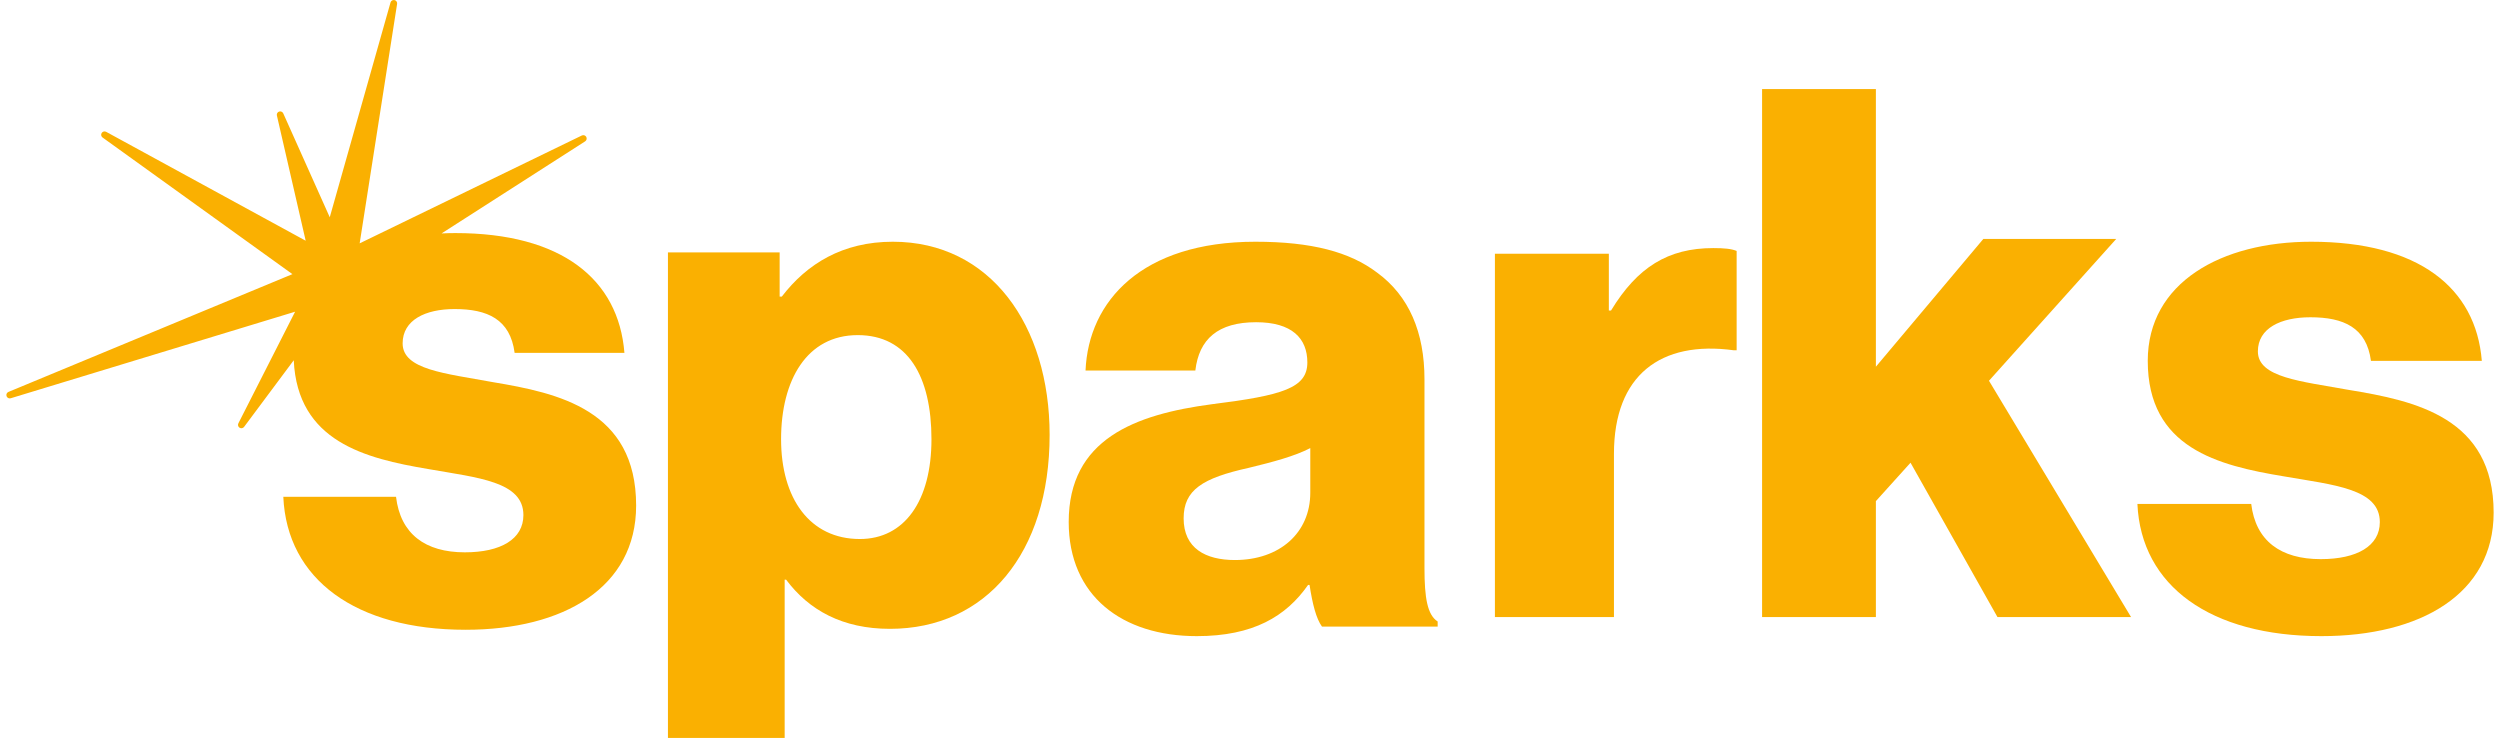 <svg width="393" height="117" viewBox="0 0 393 117" fill="none" xmlns="http://www.w3.org/2000/svg">
<path fill-rule="evenodd" clip-rule="evenodd" d="M122.898 46.629C126.839 41.474 132.467 38 140.347 38C155.657 38 165 51.111 165 68.371C165 86.974 154.981 98.853 139.896 98.853C132.467 98.853 127.177 95.939 123.574 91.121H123.349V116H105V39.681H122.561V46.629H122.898ZM122.786 69.043C122.786 78.345 127.288 84.733 135.169 84.733C142.148 84.733 146.426 78.793 146.426 69.043C146.426 59.181 142.711 52.68 134.831 52.68C126.839 52.68 122.786 59.742 122.786 69.043Z" fill="#FAB001"/>
<path fill-rule="evenodd" clip-rule="evenodd" d="M223.928 59.625V89.303C223.928 94.019 224.389 96.665 226 97.7V98.505H207.818C206.897 97.239 206.321 94.94 205.861 91.948H205.631C202.179 96.895 197 100 188.139 100C176.401 100 168 93.674 168 82.056C168 69.058 178.358 65.146 190.556 63.537C201.604 62.155 205.515 61.006 205.515 56.98C205.515 53.184 203.099 50.653 197.46 50.653C191.476 50.653 188.484 53.299 187.908 58.245H170.646C171.108 47.318 179.508 38 197.345 38C206.207 38 212.19 39.61 216.449 42.832C221.512 46.512 223.928 52.264 223.928 59.625ZM194.123 88.037C201.143 88.037 205.977 83.781 205.977 77.455V70.439C203.56 71.703 200.107 72.624 196.309 73.544C189.059 75.154 186.067 76.994 186.067 81.481C186.067 86.197 189.52 88.037 194.123 88.037Z" fill="#FAB001"/>
<path fill-rule="evenodd" clip-rule="evenodd" d="M77.446 60.067C69.966 58.69 63.293 58.116 63.293 53.98C63.293 50.306 66.86 48.583 71.463 48.583C76.64 48.583 80.208 50.19 80.899 55.473H98.159C97.238 43.874 88.263 36.639 71.578 36.639C70.848 36.639 70.126 36.661 69.411 36.696L91.982 22.221C92.219 22.07 92.296 21.761 92.158 21.516C92.02 21.272 91.715 21.177 91.464 21.3L56.539 38.254L62.425 0.611C62.468 0.335 62.288 0.072 62.014 0.012C61.741 -0.047 61.466 0.116 61.39 0.386L51.838 34.154L44.529 17.825C44.417 17.576 44.136 17.452 43.876 17.539C43.617 17.625 43.466 17.894 43.528 18.16L48.053 37.842L16.687 20.722C16.441 20.589 16.134 20.669 15.984 20.904C15.834 21.141 15.895 21.453 16.122 21.616L45.969 43.094L1.327 61.61C1.066 61.718 0.936 62.012 1.031 62.278C1.127 62.544 1.415 62.689 1.685 62.606L46.391 49.001L37.471 66.551C37.346 66.796 37.43 67.096 37.665 67.241C37.898 67.385 38.205 67.327 38.37 67.107L46.176 56.632C46.777 69.41 57.373 72.06 67.32 73.734C75.145 75.112 82.279 75.686 82.279 80.97C82.279 84.759 78.712 86.826 73.073 86.826C66.86 86.826 62.947 83.955 62.257 78.098H44.536C45.111 91.076 55.928 99 73.189 99C88.608 99 100 92.338 100 79.476C100 64.432 87.802 61.791 77.446 60.067Z" fill="#FAB001"/>
<path fill-rule="evenodd" clip-rule="evenodd" d="M253.253 48.815H252.91V39.892H235V97H253.713V71.347C253.713 58.966 261.061 53.5 272.54 55.062H273V39.447C272.196 39.111 271.048 39 269.326 39C262.209 39 257.387 42.012 253.253 48.815Z" fill="#FAB001"/>
<path fill-rule="evenodd" clip-rule="evenodd" d="M332.666 37.565H311.777L294.889 57.648V14H277V97H294.889V78.775L300.334 72.739L314 97H335L312.667 59.853L332.666 37.565Z" fill="#FAB001"/>
<path fill-rule="evenodd" clip-rule="evenodd" d="M369.228 61.292C361.676 59.923 354.938 59.352 354.938 55.241C354.938 51.587 358.54 49.875 363.186 49.875C368.415 49.875 372.016 51.473 372.714 56.725H390.141C389.212 45.193 380.15 38 363.303 38C349.245 38 337.627 44.394 337.627 56.725C337.627 70.427 348.663 73.167 359.004 74.88C366.905 76.25 374.108 76.821 374.108 82.074C374.108 85.841 370.506 87.896 364.813 87.896C358.54 87.896 354.589 85.042 353.892 79.219H336C336.581 92.122 347.503 100 364.93 100C380.497 100 392 93.377 392 80.589C392 65.632 379.684 63.006 369.228 61.292Z" fill="#FAB001"/>
</svg>
